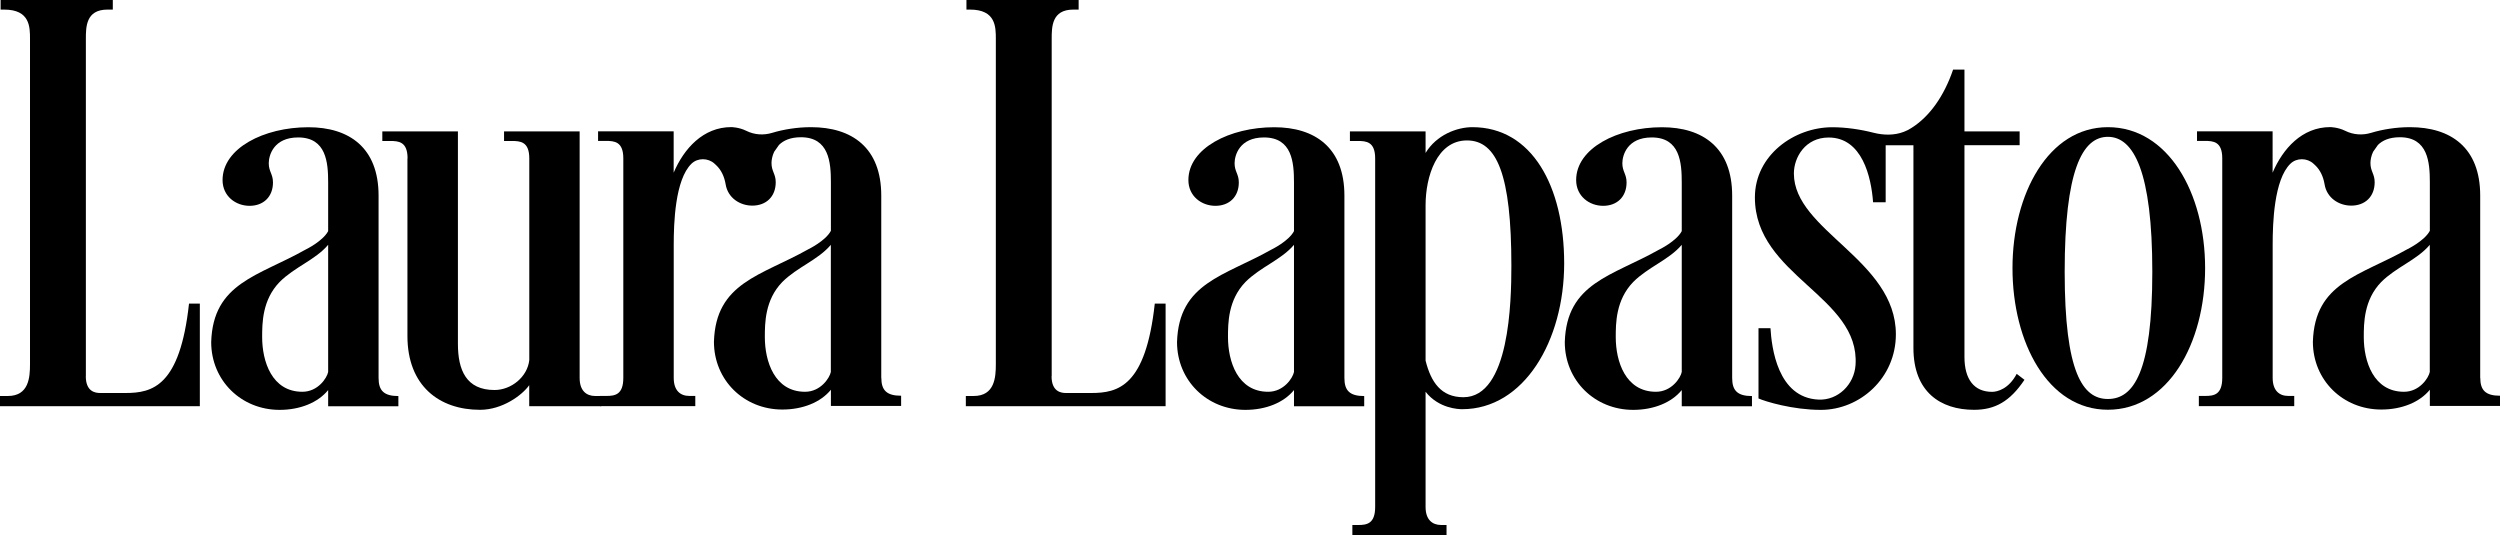 <?xml version="1.0" encoding="UTF-8"?> <svg xmlns="http://www.w3.org/2000/svg" id="Layer_2" viewBox="0 0 367.43 78.66"><g id="Layer_1-2"><g><path d="m12.61,55.29c0,2.29,1.41,2.47,2.12,2.47h3.7c3.97,0,8.02-.97,9.35-13.14h1.59v15.08H0v-1.5h1.15c3.09,0,3.26-2.73,3.26-4.67V5.73c0-1.76,0-4.32-3.79-4.32H.09V0h16.49v1.41h-.79c-3.17,0-3.17,2.56-3.17,4.32v49.56Z"></path><path d="m48.23,26.81c0-2.91-.26-6.61-4.41-6.61-3.62,0-4.32,2.65-4.32,3.79,0,1.23.62,1.59.62,2.82,0,2.12-1.41,3.44-3.44,3.44s-3.97-1.41-3.97-3.79c0-4.67,6.08-7.76,12.61-7.76,6,0,10.32,3,10.32,10.05v26.81c0,1.85.79,2.65,2.91,2.65v1.5h-10.32v-2.38c-1.5,1.85-4.14,2.91-7.14,2.91-5.64,0-10.05-4.32-10.05-9.96.26-8.73,6.97-9.7,13.84-13.58,0,0,2.56-1.23,3.35-2.73v-7.14Zm0,9.17c-1.85,2.2-4.94,3.26-7.14,5.47-2.56,2.65-2.56,6.08-2.56,8.11,0,3.53,1.41,8.02,5.91,8.02,2.29,0,3.62-2.03,3.79-2.91v-18.69Z"></path><path d="m59.9,23.28c0-2.47-1.32-2.56-2.56-2.56h-1.15v-1.41h11.11v31.22c0,3.88,1.23,6.79,5.38,6.79,2.47,0,4.85-1.94,5.11-4.41v-29.63c0-2.47-1.32-2.56-2.56-2.56h-1.15v-1.41h11.11v36.24c0,1.85.97,2.65,2.29,2.65h.88v1.5h-10.58v-3.09c-1.06,1.5-3.97,3.62-7.23,3.62-6,0-10.67-3.53-10.67-10.85v-26.1Z"></path><path d="m154.55,55.29c0,2.29,1.41,2.47,2.12,2.47h3.7c3.97,0,8.02-.97,9.35-13.14h1.59v15.08h-29.36v-1.5h1.15c3.09,0,3.26-2.73,3.26-4.67V5.73c0-1.76,0-4.32-3.79-4.32h-.53V0h16.49v1.41h-.79c-3.17,0-3.17,2.56-3.17,4.32v49.56Z"></path><path d="m190.18,26.81c0-2.91-.26-6.61-4.41-6.61-3.62,0-4.32,2.65-4.32,3.79,0,1.23.62,1.59.62,2.82,0,2.12-1.41,3.44-3.44,3.44s-3.97-1.41-3.97-3.79c0-4.67,6.08-7.76,12.61-7.76,6,0,10.32,3,10.32,10.05v26.81c0,1.85.79,2.65,2.91,2.65v1.5h-10.32v-2.38c-1.5,1.85-4.14,2.91-7.14,2.91-5.64,0-10.05-4.32-10.05-9.96.26-8.73,6.97-9.7,13.84-13.58,0,0,2.56-1.23,3.35-2.73v-7.14Zm0,9.17c-1.85,2.2-4.94,3.26-7.14,5.47-2.56,2.65-2.56,6.08-2.56,8.11,0,3.53,1.41,8.02,5.91,8.02,2.29,0,3.62-2.03,3.79-2.91v-18.69Z"></path><path d="m209.52,19.31v3.17c1.59-2.64,4.59-3.79,6.88-3.79,8.73,0,13.49,8.64,13.49,20.02s-5.91,21.43-14.99,21.43c-.53,0-3.44-.09-5.38-2.56v16.93c0,1.85.97,2.65,2.29,2.65h.79v1.5h-13.84v-1.5h.88c1.23,0,2.47-.18,2.47-2.65V23.28c0-2.47-1.32-2.56-2.56-2.56h-1.15v-1.41h11.11Zm0,10.85v22.84c.79,3.17,2.29,5.38,5.56,5.38,6.79,0,7.05-14.11,7.05-19.31,0-13.4-2.12-18.43-6.53-18.43s-6.08,5.29-6.08,9.52Z"></path><path d="m247.17,26.81c0-2.91-.26-6.61-4.41-6.61-3.62,0-4.32,2.65-4.32,3.79,0,1.23.62,1.59.62,2.82,0,2.12-1.41,3.44-3.44,3.44s-3.97-1.41-3.97-3.79c0-4.67,6.08-7.76,12.61-7.76,6,0,10.32,3,10.32,10.05v26.81c0,1.85.79,2.65,2.91,2.65v1.5h-10.32v-2.38c-1.5,1.85-4.14,2.91-7.14,2.91-5.64,0-10.05-4.32-10.05-9.96.26-8.73,6.97-9.7,13.84-13.58,0,0,2.56-1.23,3.35-2.73v-7.14Zm0,9.17c-1.85,2.2-4.94,3.26-7.14,5.47-2.56,2.65-2.56,6.08-2.56,8.11,0,3.53,1.41,8.02,5.91,8.02,2.29,0,3.62-2.03,3.79-2.91v-18.69Z"></path><path d="m296.4,54.94c-1.15,2.2-2.82,2.65-3.62,2.65-2.65,0-4.06-1.85-4.06-5.12v-31.13h8.11v-2.03h-8.11v-9.08h-1.67c-1.32,3.88-3.44,6.88-6.08,8.55-.35.24-.73.43-1.15.59-1.42.55-2.99.51-4.46.14-1.94-.5-4.12-.81-6.06-.81-5.64,0-11.38,4.14-11.38,10.32,0,11.54,15.49,14.51,14.79,24.64-.2,2.85-2.56,5.19-5.42,5.07-6.06-.26-6.91-7.71-7.08-10.49h-1.76v10.32c.97.44,5.03,1.68,9.17,1.68,5.73,0,11.02-4.67,11.02-11.11,0-10.93-14.99-15.25-14.99-23.63,0-2.38,1.68-5.29,5.11-5.29,4.94,0,6.26,5.82,6.53,9.52h1.85v-8.38h4.08v29.8c0,6.44,3.97,9.08,8.91,9.08,3.09,0,5.29-1.24,7.41-4.41l-1.15-.88Z"></path><path d="m309.8,18.69c8.82,0,14.29,9.61,14.29,20.72s-5.47,20.81-14.29,20.81-14.02-9.88-14.02-20.81,5.29-20.72,14.02-20.72Zm0,39.95c3.79,0,6.53-3.97,6.53-18.69s-2.73-19.84-6.53-19.84-6.35,5.03-6.35,19.84,2.65,18.69,6.35,18.69Z"></path><path d="m129.52,55.55v-26.81c0-7.05-4.32-10.05-10.32-10.05-1.02,0-2.03.08-3.01.23h0s0,0,0,0c-.93.14-1.84.34-2.69.6-1.27.39-2.63.3-3.83-.3-1.07-.53-2.19-.54-2.19-.54-4.14,0-6.97,3.17-8.47,6.7v-6.08h-11.11v1.41h1.15c1.24,0,2.56.09,2.56,2.56v32.27c0,2.47-1.23,2.65-2.47,2.65h-.97v1.5h14.02v-1.5h-.88c-1.32,0-2.29-.79-2.29-2.65v-19.58c0-3.09.18-9.56,2.62-11.91.91-.88,2.45-.85,3.37,0l.23.21c.8.74,1.23,1.76,1.41,2.83.32,1.98,2.08,3.13,3.92,3.13,2.03,0,3.44-1.32,3.44-3.44,0-1.23-.62-1.59-.62-2.82,0-.42.1-1.04.39-1.65l.71-1.01c.65-.65,1.67-1.13,3.22-1.13,4.14,0,4.41,3.7,4.41,6.61v7.14c-.79,1.5-3.35,2.73-3.35,2.73-6.88,3.88-13.58,4.85-13.84,13.58,0,5.64,4.41,9.96,10.05,9.96,3,0,5.64-1.06,7.14-2.91v2.38h10.32v-1.5c-2.12,0-2.91-.79-2.91-2.65Zm-7.41-.88c-.18.88-1.5,2.91-3.79,2.91-4.5,0-5.91-4.5-5.91-8.02,0-2.03,0-5.47,2.56-8.11,2.2-2.2,5.29-3.26,7.14-5.47v18.69Z"></path><path d="m364.52,55.55v-26.81c0-7.05-4.32-10.05-10.32-10.05-1.02,0-2.03.08-3.01.23h0s0,0,0,0c-.93.14-1.84.34-2.69.6-1.27.39-2.63.3-3.83-.3-1.07-.53-2.19-.54-2.19-.54-4.14,0-6.97,3.17-8.47,6.7v-6.08h-11.11v1.41h1.15c1.24,0,2.56.09,2.56,2.56v32.27c0,2.47-1.23,2.65-2.47,2.65h-.97v1.5h14.02v-1.5h-.88c-1.32,0-2.29-.79-2.29-2.65v-19.58c0-3.09.18-9.56,2.62-11.91.91-.88,2.45-.85,3.37,0l.23.21c.8.74,1.23,1.76,1.41,2.83.32,1.98,2.08,3.13,3.92,3.13,2.03,0,3.44-1.32,3.44-3.44,0-1.23-.62-1.59-.62-2.82,0-.42.1-1.04.39-1.65l.71-1.01c.65-.65,1.67-1.13,3.22-1.13,4.14,0,4.41,3.7,4.41,6.61v7.14c-.79,1.5-3.35,2.73-3.35,2.73-6.88,3.88-13.58,4.85-13.84,13.58,0,5.64,4.41,9.96,10.05,9.96,3,0,5.64-1.06,7.14-2.91v2.38h10.32v-1.5c-2.12,0-2.91-.79-2.91-2.65Zm-7.41-.88c-.18.88-1.5,2.91-3.79,2.91-4.5,0-5.91-4.5-5.91-8.02,0-2.03,0-5.47,2.56-8.11,2.2-2.2,5.29-3.26,7.14-5.47v18.69Z"></path></g></g></svg> 